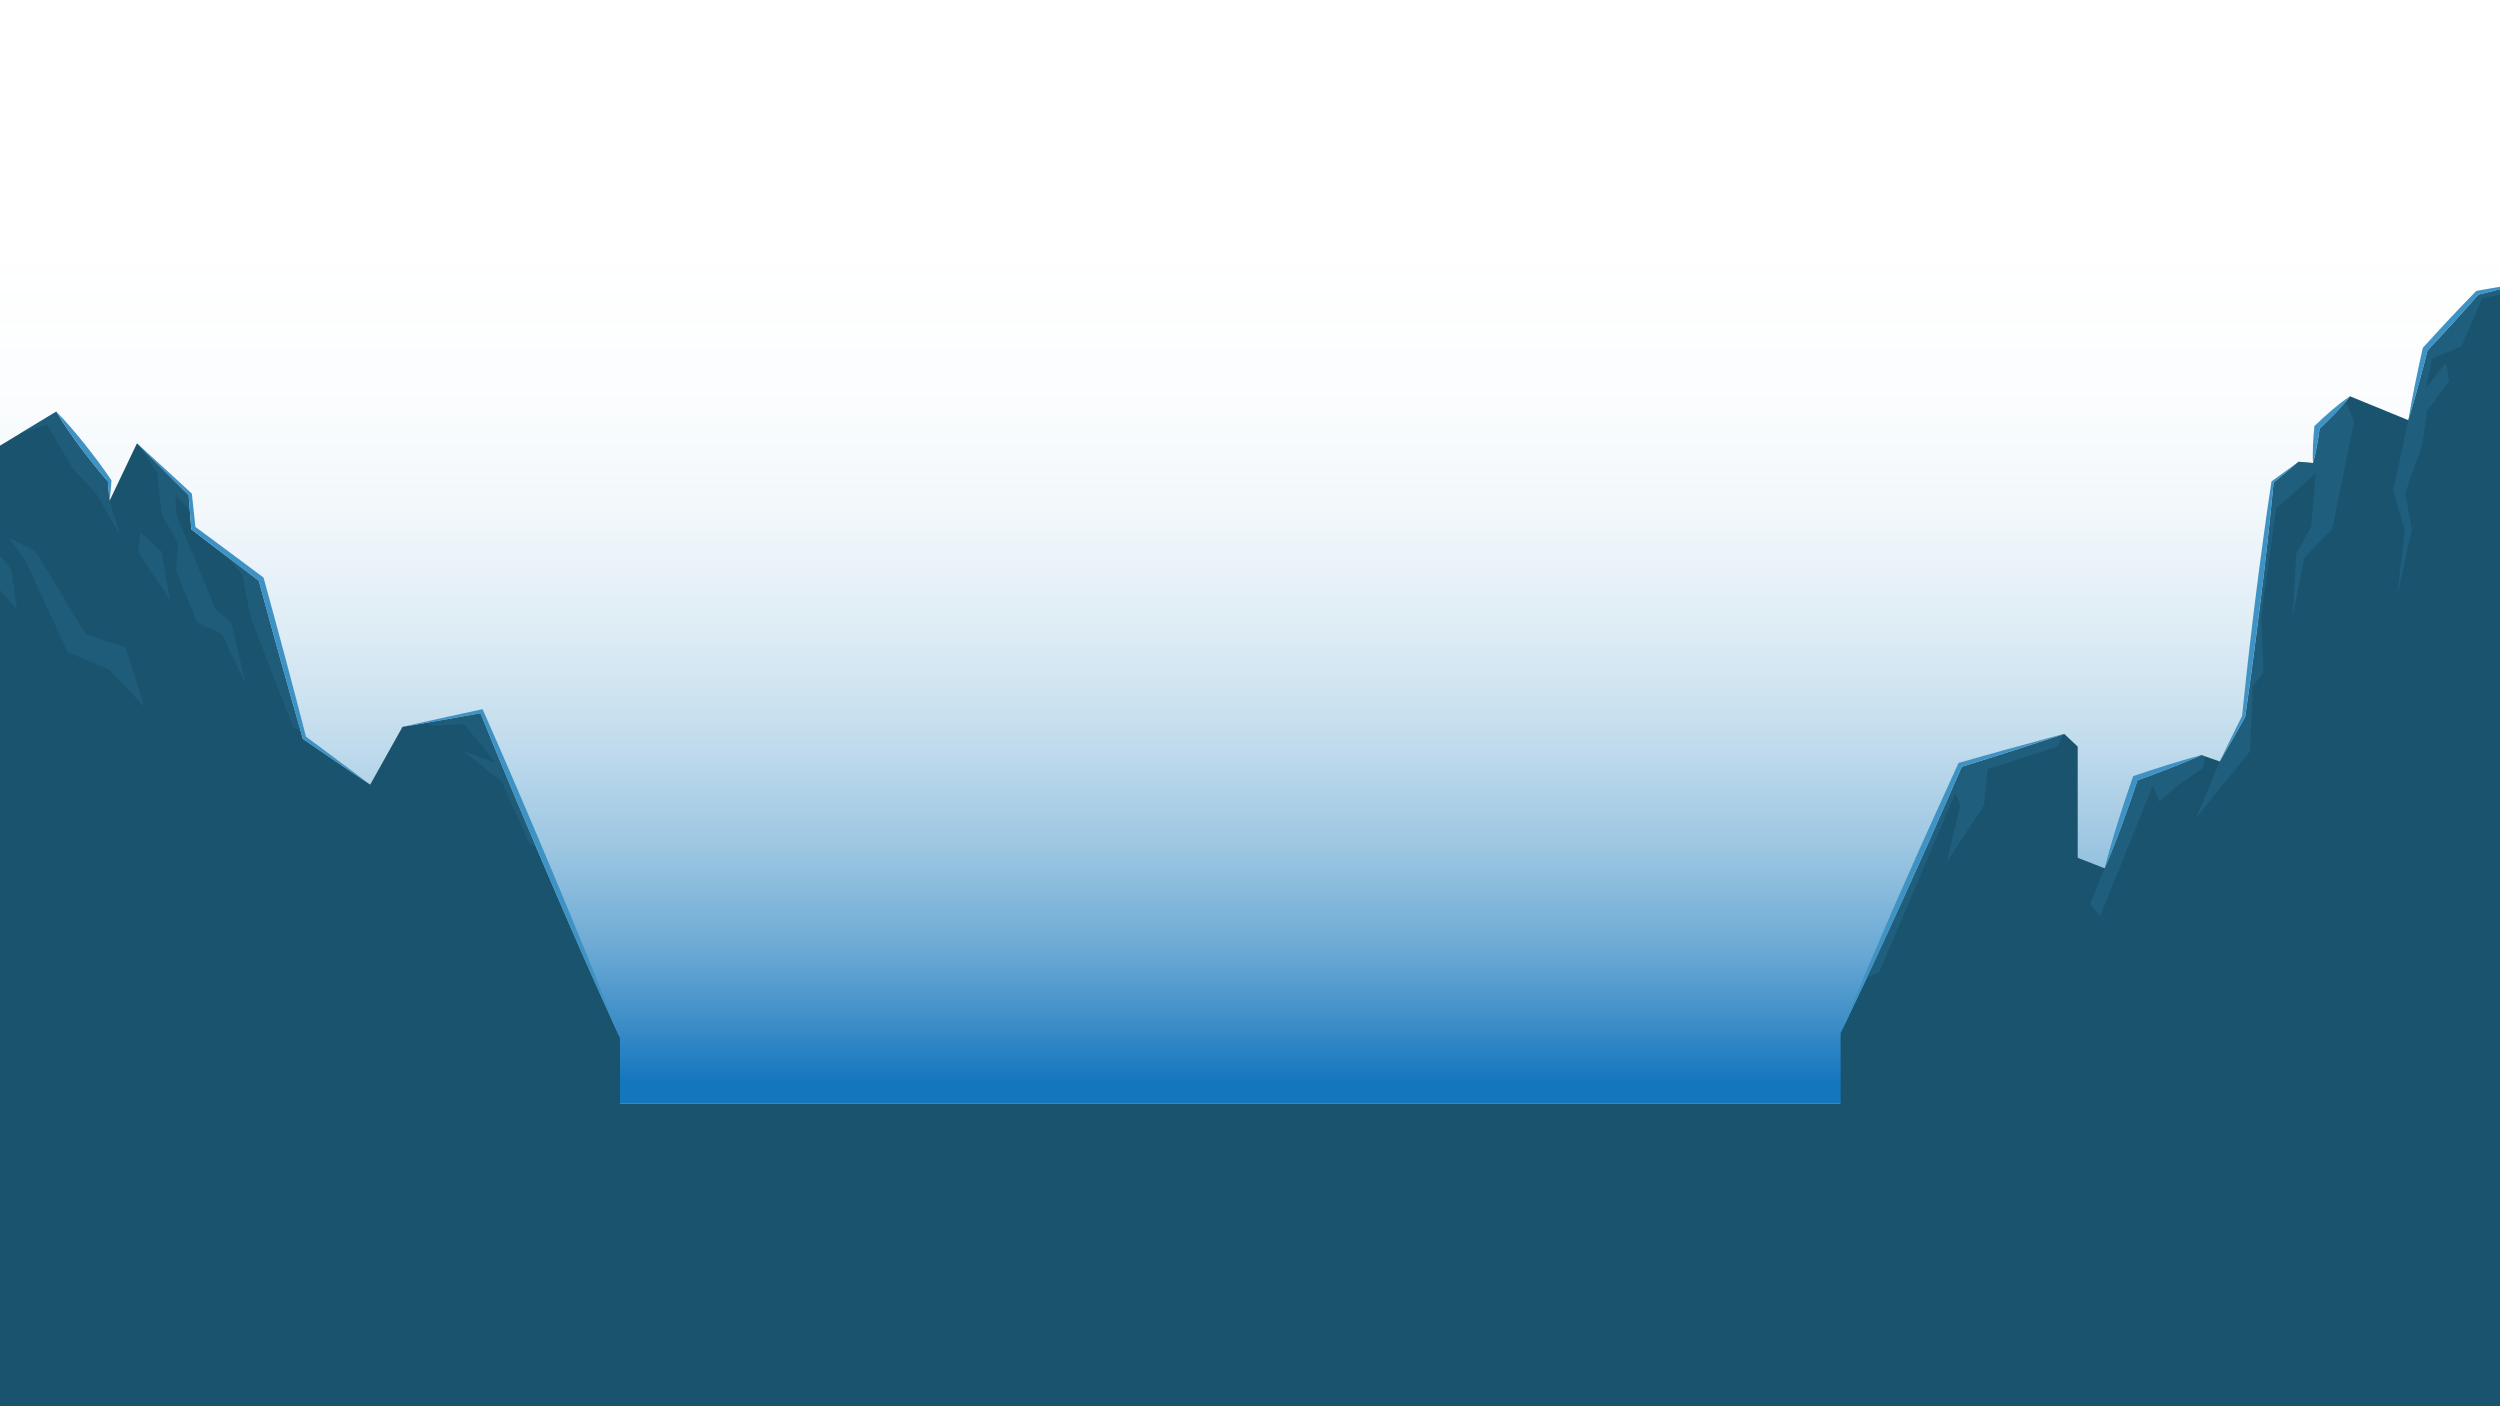 <svg xmlns="http://www.w3.org/2000/svg" viewBox="0 0 1920 1080"><defs><style>.cls-1{isolation:isolate;}.cls-2{mix-blend-mode:screen;}.cls-3{fill:url(#linear-gradient);}.cls-4{fill:#1a536e;}.cls-5{fill:none;}.cls-6,.cls-7{fill:#246a8d;}.cls-6{opacity:0.5;}.cls-7{opacity:0.4;}.cls-8{fill:#3f93c4;}</style><linearGradient id="linear-gradient" x1="969.05" y1="192.74" x2="969.05" y2="831.68" gradientUnits="userSpaceOnUse"><stop offset="0" stop-color="#3e93c4" stop-opacity="0"/><stop offset="0.17" stop-color="#3d92c4" stop-opacity="0.02"/><stop offset="0.32" stop-color="#3b91c3" stop-opacity="0.07"/><stop offset="0.46" stop-color="#378ec3" stop-opacity="0.17"/><stop offset="0.59" stop-color="#328ac2" stop-opacity="0.3"/><stop offset="0.72" stop-color="#2a85c1" stop-opacity="0.47"/><stop offset="0.84" stop-color="#227fbf" stop-opacity="0.67"/><stop offset="0.96" stop-color="#1878be" stop-opacity="0.92"/><stop offset="1" stop-color="#1476bd"/></linearGradient></defs><g class="cls-1"><g id="Layer_9" data-name="Layer 9"><g class="cls-2"><rect class="cls-3" x="-34.41" y="164.41" width="2006.91" height="682.99"/></g></g><g id="Layer_10" data-name="Layer 10"><path class="cls-4" d="M1919.21,222.34c-2.72.73-5.45,1.39-8.17,2.09q-3.82,1-7.66,1.89c-3.13,3.58-6.26,7.16-9.45,10.69s-6.54,7.31-9.86,10.93-6.62,7.24-10,10.83-6.47,6.93-9.72,10.37l-3.33,13.05-3.63,13.55c-1.25,4.51-2.48,9-3.8,13.51s-2.63,9-4,13.45h0l-44.85-18.37c-1,1.41-2.12,2.76-3.23,4.09-.76.91-1.53,1.81-2.31,2.71-1.91,2.19-3.86,4.36-5.86,6.45-3.83,4-7.8,7.91-11.87,11.69q-.39,3-.84,6c-.36,2.28-.73,4.55-1.16,6.81s-.88,4.53-1.38,6.79-1,4.51-1.72,6.75l-11.09-1c-3.22,2.73-6.43,5.47-9.68,8.17l-9.44,7.84c-.68,7.41-1.46,14.81-2.19,22.22l-2.4,22.53L1739,438l-2.69,22.5c-.87,7.5-1.86,15-2.8,22.48s-1.89,15-2.91,22.48-2,15-3,22.45-2.09,15-3.2,22.44l0,.26-.1.17-4.8,8.54-4.84,8.51q-4.86,8.51-9.83,17h0l-11.45-4-2.59-.9h0c-4.1,1.85-8.24,3.61-12.39,5.32s-8.32,3.38-12.5,5-8.36,3.27-12.57,4.81c-3.88,1.45-7.76,2.9-11.66,4.3q-2.71,8.19-5.56,16.34c-2,5.76-4.1,11.47-6.16,17.2s-4.26,11.41-6.5,17.08-4.51,11.33-7,16.92l-20.77-8.11V573.4l-10.26-9.72-.65.21-9.25,3.09-9.92,3.22-19.85,6.43-19.89,6.3-19.13,6q-11.06,25.5-22.32,50.89l-5.71,12.88-5.77,12.85c-3.87,8.57-7.67,17.15-11.58,25.69q-11.65,25.66-23.54,51.21-2,4.22-3.94,8.41-4,8.55-8.08,17.09c-4,8.48-8,17-12.19,25.41V847.4H476.15V797.25q-14.25-31-27.95-62.18t-27.13-62.54l-9.31-21.86-4-9.49L394.5,609.76l-13.07-31.47L369,547.76l-14.09,2.54L339.64,553,328,555l-3.62.63c-5.07.9-10.16,1.72-15.24,2.57h0L284.3,602.6h0c-4.3-2.88-8.61-5.72-12.88-8.64l-12.82-8.71c-4.27-2.91-8.56-5.79-12.81-8.73L233,567.73l-.39-.27-.14-.5-1.62-5.66-7.07-24.68-8.53-30.39-8.4-30.42c-2.75-9.91-5.41-19.85-8.1-29.78q-11.84-8.92-23.62-17.94l-1.75-1.34-13-9.9-12.9-9.94-.6-.46,0-.7-1.11-13.46q-.48-6-.94-12l-9.7-9.63-10-10.05-10-10.05c-3.34-3.34-6.62-6.74-9.94-10.11h0l-21,44.06h0q-.51-3.81-.82-7.64c-.1-1.27-.24-2.55-.31-3.82l-.22-3.27c-3.59-4.13-7.12-8.31-10.52-12.59S65.39,348.43,62,343.94s-6.59-9-9.77-13.65S46,321,43.19,316.1L15.57,332.83-11.2,349.05-13,410.78l-.75,26.45L-25.39,847.4h-.54v248.4H1920V881.38h15.48V217.88c-2.7.8-5.41,1.55-8.12,2.29S1921.92,221.62,1919.21,222.34Z"/><polygon class="cls-4" points="284.3 602.6 284.29 602.6 284.3 602.6 284.3 602.6 284.3 602.6"/><polygon class="cls-5" points="1704.77 584.75 1704.77 584.75 1704.77 584.75 1704.77 584.75"/><polygon class="cls-5" points="84.18 384.54 84.18 384.54 84.18 384.54 84.18 384.54"/><polygon class="cls-5" points="1849.58 322.7 1849.58 322.7 1849.58 322.7 1849.58 322.7"/><path class="cls-6" d="M1612.92,703.62l40.52-100.5,4.87,12.43,13.5-11.89,20.27-14,1.24-8.82-2.59-.9h0c-4.1,1.85-8.24,3.61-12.39,5.32s-8.32,3.38-12.5,5-8.36,3.27-12.57,4.81c-3.88,1.45-7.76,2.9-11.66,4.3q-2.71,8.19-5.56,16.34c-2,5.76-4.1,11.47-6.16,17.2s-4.26,11.41-6.5,17.08-4.51,11.33-7,16.92l-11.22,27.28Z"/><path class="cls-6" d="M1919.21,222.34c-2.72.73-5.45,1.39-8.17,2.09q-3.82,1-7.66,1.89c-3.13,3.58-6.26,7.16-9.45,10.69s-6.54,7.31-9.86,10.93-6.62,7.24-10,10.83-6.47,6.93-9.72,10.37l-3.33,13.05-3.63,13.55c-1.25,4.51-2.48,9-3.8,13.51s-2.63,9-4,13.45h0L1838,377l8.91,30-5.94,50.79,11.35-51.33-5.14-27.83,13-36.47,3.78-26.47,17-23.24-2.43-14-15.4,19.72,4.6-22.7,22.69-9.45,15.94-37,29.17-6v-5c-2.7.8-5.41,1.55-8.12,2.29S1921.92,221.62,1919.21,222.34Z"/><path class="cls-6" d="M1755.59,362.86l-9.44,7.84c-.68,7.41-1.46,14.81-2.19,22.22l-2.4,22.53L1739,438l-2.69,22.5c-.87,7.5-1.86,15-2.8,22.48s-1.89,15-2.91,22.48-2,15-3,22.45-2.09,15-3.2,22.44l0,.26-.1.17-4.8,8.54-4.84,8.51q-4.86,8.51-9.83,17h0l-18.37,43.5,41.47-51.2,2.23-50,8.1-10.68-1.55-44,11.48-82.13,30.39-26.75L1775,404.56l-11.34,20.53-3,49.17,8.92-45.66,21.61-22.42,16.75-82.4-6.47-15.36c-.76.91-1.53,1.81-2.31,2.71-1.91,2.19-3.86,4.36-5.86,6.45-3.83,4-7.8,7.91-11.87,11.69q-.39,3-.84,6c-.36,2.28-.73,4.55-1.16,6.81s-.88,4.53-1.38,6.79-1,4.51-1.72,6.75h0l-11.09-1h0C1762.05,357.42,1758.84,360.16,1755.59,362.86Z"/><path class="cls-6" d="M1565.55,570.2l-19.85,6.43-19.89,6.3-19.13,6q-11.06,25.5-22.32,50.89l-5.71,12.88-5.77,12.85c-3.87,8.57-7.67,17.15-11.58,25.69q-11.65,25.66-23.54,51.21-2,4.22-3.94,8.41l9.44-4.24,58.36-137.27,4,9.08L1495.13,662l28.64-43.63,2.7-27.69L1580,573.4l4.76-9.51-9.25,3.09Z"/><polygon class="cls-7" points="13.1 468.29 8.6 437.23 -12.96 410.78 -13.71 437.23 -13.71 437.23 13.1 468.29"/><polygon class="cls-7" points="65.8 487 27.4 423.4 7 413.09 19 429.57 52 500.8 84.18 514.6 110.8 542.8 96.4 497.2 65.8 487"/><polygon class="cls-7" points="107.8 409 106 424 130.6 460.6 124 423.4 107.8 409"/><path class="cls-7" d="M55.7,359.6l18.6,20.14L92,410.6l-7.83-26.06h0q-.51-3.81-.82-7.64c-.1-1.27-.24-2.55-.31-3.82l-.22-3.27c-3.59-4.13-7.12-8.31-10.52-12.59S65.39,348.43,62,343.94s-6.59-9-9.77-13.65S46,321,43.19,316.1h0L15.57,332.83l20.53-6.64Z"/><polygon class="cls-7" points="105.2 340.48 105.2 340.48 105.2 340.48 105.2 340.48"/><path class="cls-7" d="M135.15,370.69l-10-10.05-10-10.05c-3.34-3.34-6.62-6.74-9.94-10.11l15.6,22.46L124,395l13,22.5-1.8,20.7,16.2,39.74L170.3,487l18.45,38L177.5,477.94l-11.7-9.65-30.6-73.74-.45-14.81,11,12.55q-.48-6-.94-12Z"/><path class="cls-7" d="M215.27,506.23l-8.4-30.42c-2.75-9.91-5.41-19.85-8.1-29.78q-11.84-8.92-23.62-17.94L186.1,441.8l6.3,32.4,32.71,84.3,5.76,2.8-7.07-24.68Z"/><polygon class="cls-7" points="394.5 609.76 381.43 578.29 368.95 547.76 354.86 550.3 339.64 552.98 328.03 555 331.9 557.4 356.5 556.2 380.8 585.9 355.9 576.9 385.3 600.3 406.3 647.4 411.76 650.67 407.72 641.18 394.5 609.76"/><path class="cls-8" d="M1918.8,220.45c-2.77.44-5.54,1-8.31,1.42s-5.53,1-8.29,1.49l-.45.09-.38.39q-5.16,5.25-10.24,10.58T1881,245.09c-3.35,3.59-6.7,7.17-10,10.79s-6.64,7.23-9.92,10.88l-.38.41-.11.49-3,13.7-2.86,13.73c-.91,4.59-1.84,9.17-2.69,13.78s-1.68,9.21-2.43,13.83h0q2.12-6.7,4-13.45c1.32-4.49,2.55-9,3.8-13.51l3.63-13.55,3.33-13.05q4.88-5.16,9.72-10.37c3.35-3.59,6.66-7.21,10-10.83s6.59-7.28,9.86-10.93,6.32-7.11,9.45-10.69q3.84-.91,7.66-1.89c2.72-.7,5.45-1.36,8.17-2.09s5.44-1.41,8.15-2.17,5.42-1.49,8.12-2.29q-4.18.57-8.35,1.23C1924.35,219.52,1921.58,220,1918.8,220.45Z"/><path class="cls-8" d="M1797.64,309.48c-2.3,1.8-4.56,3.62-6.77,5.51-4.42,3.76-8.69,7.68-12.85,11.71l-.58.56-.07.74c-.22,2.29-.43,4.58-.6,6.88s-.31,4.59-.4,6.89-.15,4.62-.17,6.93,0,4.63.16,7h0c.67-2.24,1.21-4.49,1.72-6.75s1-4.52,1.38-6.79.8-4.53,1.16-6.81q.45-3,.84-6c4.07-3.78,8-7.66,11.87-11.69,2-2.09,4-4.26,5.86-6.45.78-.9,1.55-1.8,2.31-2.71,1.11-1.33,2.2-2.68,3.23-4.09h0C1802.26,305.94,1799.94,307.71,1797.64,309.48Z"/><path class="cls-8" d="M1755,362.08l-10.23,7.46-.28.2-.06.4c-1.16,7.47-2.21,14.95-3.32,22.42L1738,415l-3,22.46L1732.12,460c-1,7.49-1.83,15-2.74,22.49s-1.8,15-2.63,22.51-1.71,15-2.49,22.53-1.6,14.89-2.33,22.34l-4.27,8.52-4.34,8.78q-4.33,8.79-8.55,17.63h0q5-8.44,9.83-17l4.84-8.51,4.8-8.54.1-.17,0-.26c1.11-7.47,2.16-15,3.2-22.44s2-15,3-22.45,2-15,2.91-22.48,1.93-15,2.8-22.48L1739,438l2.55-22.52,2.4-22.53c.73-7.41,1.51-14.81,2.19-22.22l9.44-7.84c3.25-2.7,6.46-5.44,9.68-8.17h0C1761.83,357.15,1758.39,359.59,1755,362.08Z"/><path class="cls-8" d="M1664.83,587.37c-4.28,1.36-8.57,2.68-12.82,4.11s-8.53,2.8-12.77,4.26l-1,.33-.34,1q-3,8.63-5.89,17.29c-1.93,5.77-3.74,11.59-5.6,17.38s-3.58,11.65-5.27,17.51-3.33,11.72-4.79,17.66c2.47-5.59,4.74-11.25,7-16.92s4.37-11.37,6.5-17.08,4.17-11.44,6.16-17.2q2.85-8.14,5.56-16.34c3.9-1.4,7.78-2.85,11.66-4.3,4.21-1.54,8.39-3.19,12.57-4.81s8.35-3.3,12.5-5,8.29-3.47,12.39-5.32h0c-4.36,1.11-8.68,2.33-13,3.59S1669.12,586,1664.83,587.37Z"/><path class="cls-8" d="M1565.2,569l-20.13,5.46-20.1,5.59-20.07,5.68-.75.22-.35.75q-11.74,25.62-23.28,51.32l-5.78,12.85-5.7,12.88c-3.8,8.6-7.65,17.16-11.39,25.78q-11.31,25.8-22.39,51.72c-3.68,8.64-7.36,17.28-11,26s-7.25,17.33-10.76,26c4.14-8.44,8.15-16.93,12.19-25.41q4.1-8.53,8.08-17.09,2-4.2,3.94-8.41,11.91-25.54,23.54-51.21c3.91-8.54,7.71-17.12,11.58-25.69l5.77-12.85,5.71-12.88q11.3-25.38,22.32-50.89l19.13-6,19.89-6.3,19.85-6.43,9.92-3.22,9.25-3.09.65-.21-10.1,2.64Z"/><path class="cls-8" d="M450.93,733.91q-12.89-31.56-26.05-63l-13.24-31.41-13.37-31.35-13.51-31.28-13.69-31.22-.46-1-1.08.24-15.11,3.25-15.09,3.32-15.09,3.35c-5,1.1-10.05,2.28-15.07,3.43h0c5.08-.85,10.17-1.67,15.24-2.57L328,555l11.61-2,15.22-2.68L369,547.76l12.48,30.53,13.07,31.47,13.22,31.42,4,9.49,9.31,21.86q13.41,31.34,27.13,62.54t27.95,62.18h0Q463.81,765.46,450.93,733.91Z"/><path class="cls-8" d="M271.93,593.24,259.52,584c-4.14-3.09-8.26-6.21-12.42-9.27L235,565.78l-7.8-30.1-8.08-30.51-8.22-30.48c-2.72-10.16-5.54-20.3-8.32-30.44l-.19-.69-.57-.43q-13-9.78-26.12-19.48l-13.09-9.71L150.1,404.7c-.89-8.36-1.77-16.72-2.71-25.08l-.06-.5-.33-.31-10.39-9.64-10.45-9.59L115.71,350c-3.47-3.2-7-6.34-10.51-9.52h0c3.32,3.37,6.6,6.77,9.94,10.11l10,10.05,10,10.05,9.7,9.63q.47,6,.94,12l1.11,13.46,0,.7.6.46,12.9,9.94,13,9.9,1.75,1.34q11.78,9,23.62,17.94c2.69,9.93,5.35,19.87,8.1,29.78l8.4,30.42,8.53,30.39,7.07,24.68,1.62,5.66.14.5.39.27,12.77,8.79c4.25,2.94,8.54,5.82,12.81,8.73L271.42,594c4.27,2.92,8.58,5.76,12.88,8.64h0C280.18,599.48,276.08,596.32,271.93,593.24Z"/><polygon class="cls-8" points="105.2 340.48 105.2 340.48 105.2 340.48 105.2 340.48 105.2 340.48"/><path class="cls-8" d="M75.56,354.72q-5-6.75-10.23-13.31c-3.48-4.38-7.08-8.67-10.72-12.92s-7.43-8.41-11.42-12.39h0c2.84,4.88,5.94,9.55,9.08,14.19s6.42,9.18,9.77,13.65,6.76,8.92,10.27,13.28,6.93,8.46,10.52,12.59l.22,3.27c.07,1.27.21,2.55.31,3.82q.31,3.83.82,7.64h0q.51-3.81.82-7.64c.1-1.27.24-2.55.31-3.82l.26-3.82,0-.39-.32-.46C82.12,363.78,78.9,359.2,75.56,354.72Z"/></g></g></svg>